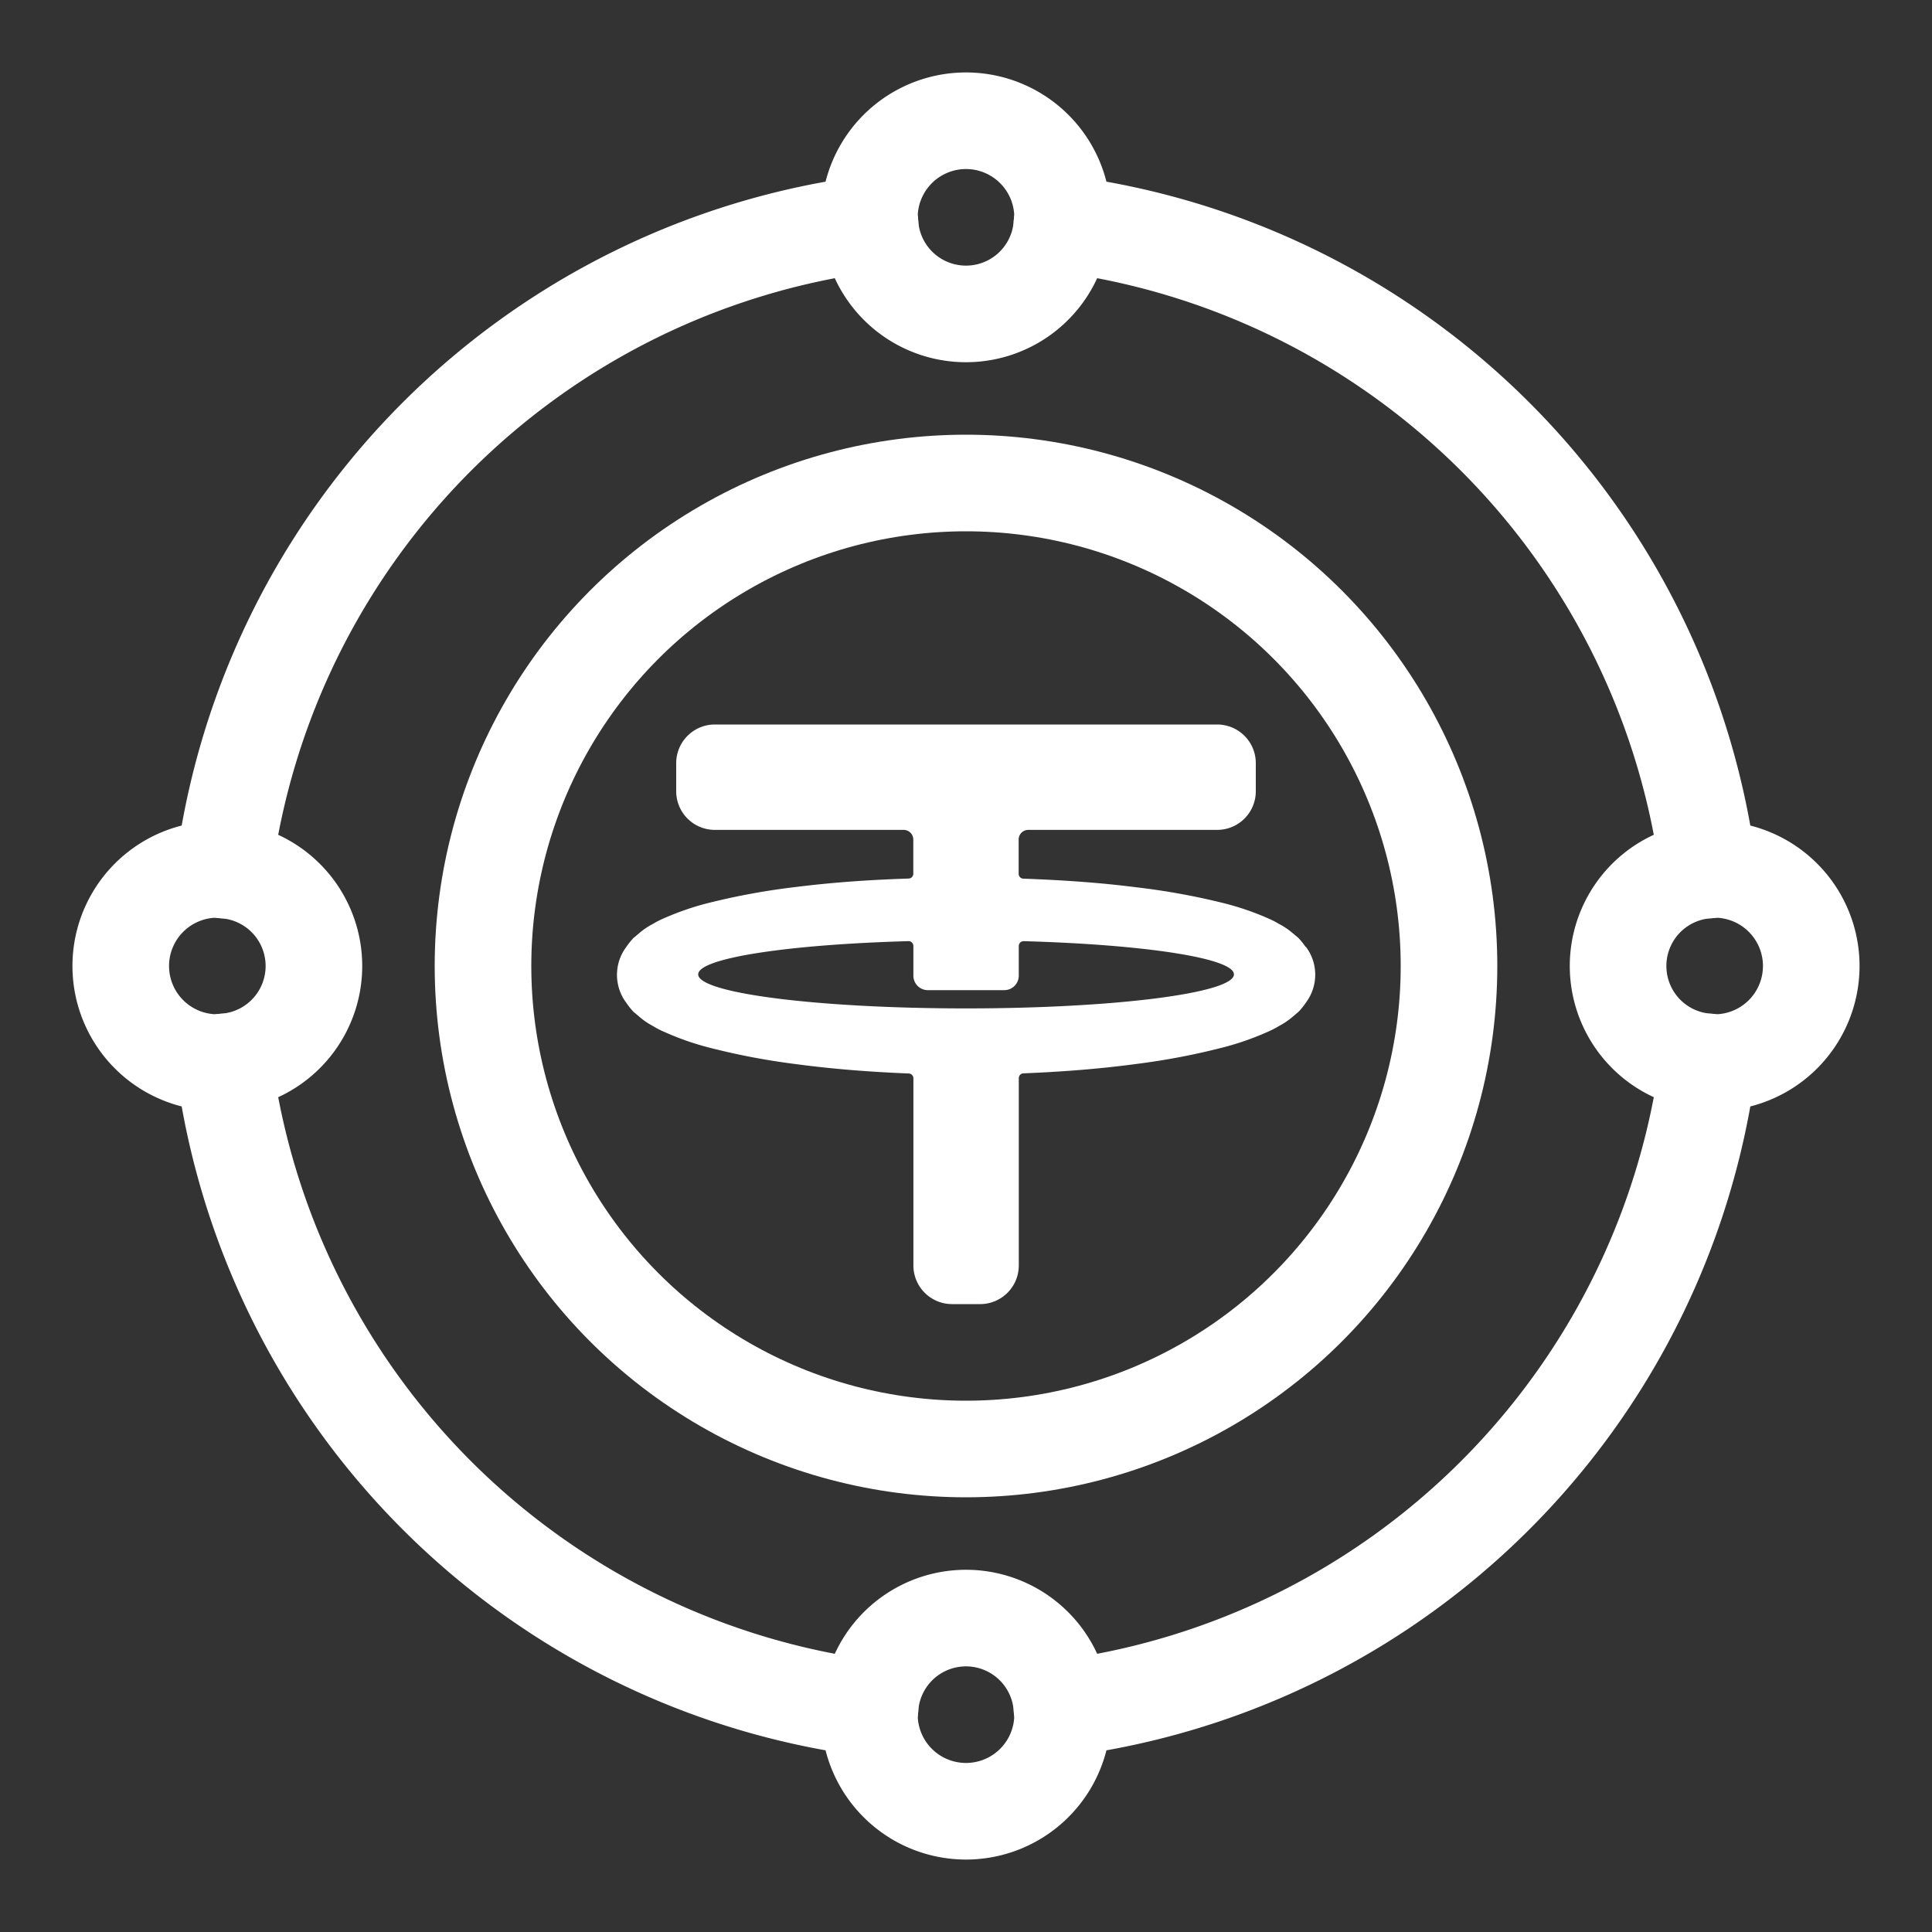<?xml version="1.0" ?><svg data-name="Layer 1" id="Layer_1" viewBox="0 0 80 80" xmlns="http://www.w3.org/2000/svg"><rect x="0" y="0" width="80" height="80" fill="#333333" stroke="none"/><defs><style>.cls-1{fill:none;stroke:#fff	;stroke-linecap:round;stroke-linejoin:round;stroke-width:4px;}</style></defs><title/><path class="cls-1" d="M43.974,9.262C43.979,9.174,44,9.09,44,9a4,4,0,0,0-8,0c0,.09.021.174.026.262a3.981,3.981,0,0,0,7.947,0Z"/><path class="cls-1" d="M70.738,43.974c.088.006.172.026.262.026a4,4,0,0,0,0-8c-.09,0-.174.021-.262.026a3.981,3.981,0,0,0,0,7.947Z"/><path class="cls-1" d="M43.974,70.738c.006.088.026.172.026.262a4,4,0,0,1-8,0c0-.09.021-.174.026-.262a3.981,3.981,0,0,1,7.947,0Z"/><path class="cls-1" d="M9.262,43.974a3.981,3.981,0,0,0,0-7.947C9.174,36.021,9.09,36,9,36a4,4,0,0,0,0,8C9.09,44,9.174,43.979,9.262,43.974Z"/><path class="cls-1" d="M70.738,36.026A31,31,0,0,0,43.974,9.262"/><path class="cls-1" d="M70.738,43.974A31,31,0,0,1,43.974,70.738"/><path class="cls-1" d="M9.262,36.026A31,31,0,0,1,36.026,9.262"/><path class="cls-1" d="M36.026,70.738A31,31,0,0,1,9.262,43.974"/><circle class="cls-1" cx="40" cy="40" r="20"/><path d="M54.064,39.212a2.94,2.94,0,0,0-.3-.374l-.275-.23a2.924,2.924,0,0,0-.531-.352,3.732,3.732,0,0,0-.5-.251,11.408,11.408,0,0,0-1.85-.623,28.79,28.79,0,0,0-3.561-.642c-1.562-.2-3.12-.3-4.676-.357a.2.2,0,0,1-.191-.2V34.764a.4.4,0,0,1,.4-.4H50.4a1.6,1.6,0,0,0,1.6-1.6V31.6A1.6,1.6,0,0,0,50.4,30H29.6A1.6,1.6,0,0,0,28,31.6v1.164a1.6,1.6,0,0,0,1.6,1.6h7.818a.4.4,0,0,1,.4.4v1.415a.2.2,0,0,1-.192.2c-1.556.05-3.114.153-4.677.35a28.639,28.639,0,0,0-3.561.648,11.417,11.417,0,0,0-1.85.627,3.738,3.738,0,0,0-.5.252,2.929,2.929,0,0,0-.531.352l-.275.231a2.941,2.941,0,0,0-.3.374,1.925,1.925,0,0,0,0,2.308,2.952,2.952,0,0,0,.3.376l.275.233a2.965,2.965,0,0,0,.53.356,3.779,3.779,0,0,0,.5.256,11.512,11.512,0,0,0,1.848.642,28.759,28.759,0,0,0,3.561.677c1.565.21,3.126.327,4.686.39a.2.2,0,0,1,.19.2V52.4a1.6,1.6,0,0,0,1.6,1.6h1.164a1.6,1.6,0,0,0,1.6-1.6V44.645a.2.2,0,0,1,.19-.2c1.56-.063,3.121-.179,4.686-.39a28.758,28.758,0,0,0,3.561-.678,11.509,11.509,0,0,0,1.848-.642,3.778,3.778,0,0,0,.5-.256,2.965,2.965,0,0,0,.53-.356l.275-.233a2.944,2.944,0,0,0,.3-.376,1.922,1.922,0,0,0,0-2.307ZM40,41.756c-6.124,0-11.089-.631-11.089-1.409,0-.674,3.723-1.237,8.7-1.376a.2.2,0,0,1,.21.2V40.4a.6.6,0,0,0,.6.6h3.164a.6.6,0,0,0,.6-.6V39.172a.2.2,0,0,1,.21-.2c4.974.139,8.7.7,8.7,1.376C51.089,41.125,46.124,41.756,40,41.756Z" style="fill: #fff;"/></svg>